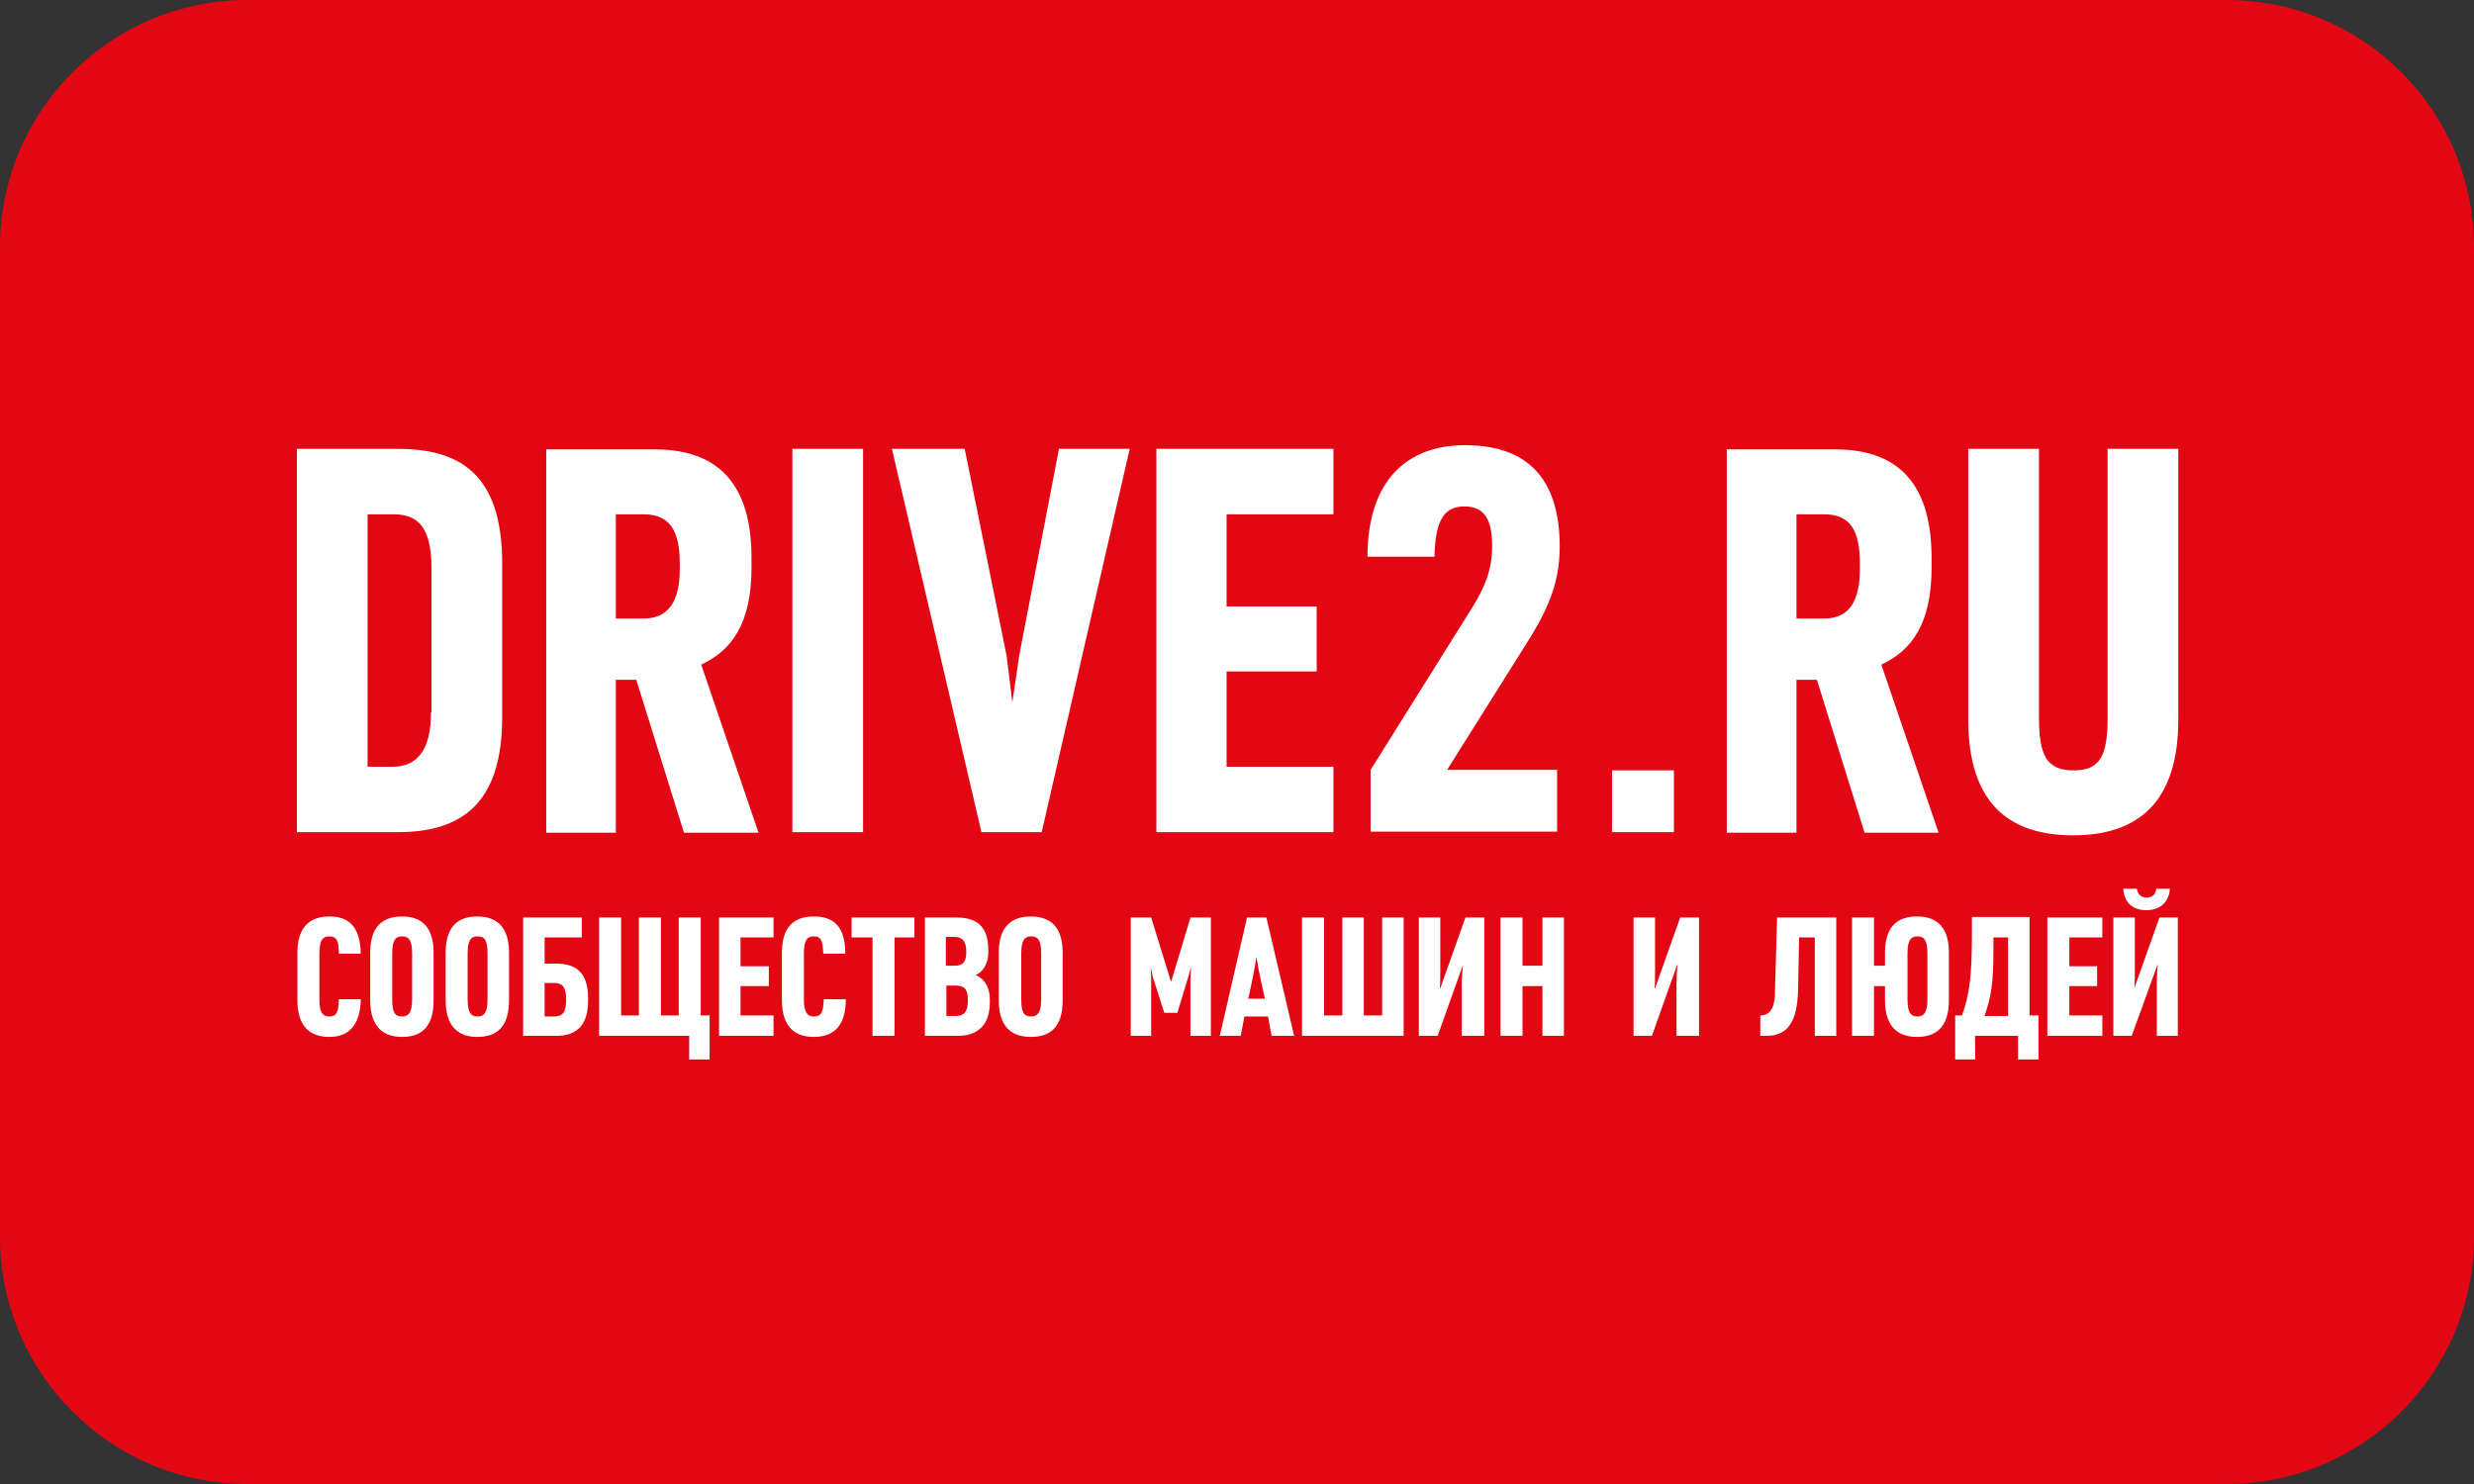 <svg width="100" height="60" viewBox="0 0 100 60" fill="none" xmlns="http://www.w3.org/2000/svg">
<rect x="0" y="0" width="100" height="60" fill="#333333" stroke="none"/>
<path d="M90 0H10C4.477 0 0 4.477 0 10V50C0 55.523 4.477 60 10 60H90C95.523 60 100 55.523 100 50V10C100 4.477 95.523 0 90 0Z" fill="#E30613"/>
<path d="M20.299 28.988V22.785C20.299 19.101 18.521 18.148 16.065 18.148H12V33.646H16.065C18.669 33.646 20.299 32.481 20.299 28.988ZM17.42 28.797C17.42 30.322 16.869 30.999 15.874 30.999H14.858V20.795H15.917C16.848 20.795 17.441 21.26 17.441 22.975V28.797H17.42ZM30.652 33.646L28.344 26.871C29.572 26.299 30.377 25.22 30.377 22.933V22.573C30.377 19.821 29.255 18.169 26.46 18.169H22.078V33.667H24.893V27.485H25.719L27.646 33.667H30.652V33.646ZM27.476 23.018C27.476 24.351 26.989 25.008 26.015 25.008H24.893V20.795H26.015C27.074 20.795 27.476 21.451 27.476 22.785V23.018ZM34.886 33.646V18.148H32.028V33.646H34.886ZM45.663 18.148H42.804L41.196 26.511L40.92 28.395L40.687 26.511L38.994 18.148H36.051L39.671 33.646H42.106L45.663 18.148ZM53.898 33.646V30.999H49.579V27.146H53.221V24.521H49.579V20.795H53.898V18.148H46.742V33.646H53.898ZM63.044 22.107C63.044 19.207 61.605 18 59.212 18C56.905 18 55.275 19.397 55.275 22.509H57.984C58.006 20.858 58.493 20.477 59.191 20.477C59.953 20.477 60.313 20.922 60.313 22.086C60.313 23.06 59.996 23.78 59.509 24.563L55.401 31.126V33.625H62.939V31.126H58.493L61.605 26.172C62.494 24.775 63.044 23.674 63.044 22.107ZM78.351 33.646L76.044 26.871C77.272 26.299 78.076 25.22 78.076 22.933V22.573C78.076 19.821 76.954 18.169 74.181 18.169H69.798V33.667H72.614V27.485H73.44L75.366 33.667H78.351V33.646ZM75.176 23.018C75.176 24.351 74.71 25.008 73.736 25.008H72.614V20.795H73.736C74.795 20.795 75.176 21.451 75.176 22.785V23.018ZM88.048 29.094V18.148H85.19V29.009C85.19 30.555 84.893 31.148 83.814 31.148C82.734 31.148 82.416 30.555 82.416 29.009V18.148H79.558V29.094C79.558 32.46 81.188 33.773 83.793 33.773C86.418 33.773 88.048 32.439 88.048 29.094ZM65.162 31.148H67.66V33.646H65.162V31.148ZM14.583 40.399H13.694C13.694 40.971 13.567 41.098 13.313 41.098C13.08 41.098 12.91 40.992 12.91 40.421V38.536C12.91 37.965 13.08 37.859 13.313 37.859C13.609 37.859 13.694 38.028 13.694 38.557H14.583C14.562 37.393 14.033 37.054 13.313 37.054C12.593 37.054 12.021 37.414 12.021 38.515V40.442C12.021 41.564 12.593 41.924 13.313 41.924C14.075 41.924 14.562 41.479 14.583 40.399ZM17.526 40.442V38.515C17.526 37.393 16.954 37.054 16.256 37.054C15.514 37.054 14.964 37.414 14.964 38.515V40.442C14.964 41.564 15.536 41.924 16.256 41.924C16.975 41.924 17.526 41.585 17.526 40.442ZM16.658 40.421C16.658 40.992 16.467 41.098 16.256 41.098C16.001 41.098 15.853 40.992 15.853 40.421V38.536C15.853 37.965 16.023 37.859 16.256 37.859C16.488 37.859 16.658 37.965 16.658 38.536V40.421ZM20.575 40.442V38.515C20.575 37.393 20.003 37.054 19.283 37.054C18.563 37.054 18.013 37.414 18.013 38.515V40.442C18.013 41.564 18.584 41.924 19.283 41.924C20.024 41.924 20.575 41.585 20.575 40.442ZM19.706 40.421C19.706 40.992 19.537 41.098 19.304 41.098C19.071 41.098 18.902 40.992 18.902 40.421V38.536C18.902 37.965 19.071 37.859 19.304 37.859C19.558 37.859 19.706 37.965 19.706 38.536V40.421ZM23.771 40.463V40.357C23.771 39.341 23.306 38.96 22.48 38.96H22.014V37.901H23.517V37.097H21.146V41.881H22.48C23.284 41.881 23.771 41.479 23.771 40.463ZM22.882 40.442C22.882 40.908 22.755 41.098 22.395 41.098H22.014V39.743H22.395C22.755 39.743 22.882 39.934 22.882 40.399V40.442ZM28.683 42.834V41.056H28.323V37.097H27.434V41.056H26.714V37.097H25.825V41.056H25.105V37.097H24.216V41.881H27.857V42.834H28.683ZM31.266 41.881V41.056H29.932V39.87H31.076V39.066H29.932V37.901H31.266V37.097H29.064V41.881H31.266ZM34.188 40.399H33.298C33.277 40.971 33.172 41.098 32.896 41.098C32.684 41.098 32.494 40.992 32.494 40.421V38.536C32.494 37.965 32.663 37.859 32.896 37.859C33.193 37.859 33.256 38.028 33.277 38.557H34.166C34.166 37.393 33.637 37.054 32.896 37.054C32.155 37.054 31.605 37.414 31.605 38.515V40.442C31.605 41.564 32.176 41.924 32.896 41.924C33.701 41.924 34.188 41.479 34.188 40.399ZM36.961 37.901V37.097H34.421V37.901H35.267V41.881H36.157V37.901H36.961ZM40.01 40.526V40.421C40.01 39.785 39.671 39.51 39.438 39.425C39.671 39.32 39.946 39.044 39.946 38.494V38.409C39.946 37.52 39.544 37.097 38.676 37.097H37.385V41.881H38.718C39.459 41.881 40.01 41.5 40.01 40.526ZM39.057 38.473C39.057 38.833 38.972 39.044 38.591 39.044H38.231V37.88H38.57C38.93 37.88 39.057 38.092 39.057 38.473ZM39.121 40.442C39.121 40.844 39.015 41.077 38.634 41.077H38.253V39.849H38.634C39.036 39.849 39.121 40.061 39.121 40.442ZM42.953 40.442V38.515C42.953 37.393 42.381 37.054 41.661 37.054C40.941 37.054 40.37 37.414 40.37 38.515V40.442C40.37 41.564 40.941 41.924 41.661 41.924C42.402 41.924 42.953 41.585 42.953 40.442ZM42.085 40.421C42.085 40.992 41.894 41.098 41.682 41.098C41.428 41.098 41.28 40.992 41.28 40.421V38.536C41.28 37.965 41.45 37.859 41.682 37.859C41.915 37.859 42.085 37.965 42.085 38.536V40.421ZM48.944 41.881V37.097H48.119L47.335 39.701L46.531 37.097H45.705V41.881H46.531V39.574L46.51 39.087L46.594 39.489L47.06 40.95H47.589L48.034 39.489L48.14 39.087L48.119 39.574V41.881H48.944ZM52.31 41.881L51.188 37.097H50.405L49.304 41.881H50.151L50.299 41.098H51.252L51.4 41.881H52.31ZM51.125 40.378H50.447C50.469 40.378 50.702 39.193 50.702 39.193L50.786 38.684L50.871 39.193L51.125 40.378ZM56.735 41.881V37.097H55.867V41.056H55.126V37.097H54.258V41.056H53.517V37.097H52.628V41.881H56.735ZM59.996 41.881V37.097H59.234L58.217 39.955H58.196C58.217 39.828 58.217 39.383 58.217 39.235V37.097H57.349V41.881H58.111L59.128 39.023C59.128 39.129 59.085 39.531 59.085 39.68V41.881H59.996ZM63.214 41.881V37.097H62.346V39.044H61.541V37.097H60.652V41.881H61.541V39.87H62.346V41.881H63.214ZM68.676 41.881V37.097H67.914L66.898 39.955H66.876C66.898 39.828 66.898 39.383 66.898 39.235V37.097H66.03V41.881H66.771L67.787 39.023H67.808C67.787 39.129 67.766 39.531 67.766 39.68V41.881H68.676ZM74.223 41.881V37.097H71.831L71.746 40.082C71.746 40.484 71.682 41.056 71.153 41.056V41.881H71.407C72.339 41.881 72.635 41.183 72.677 40.103L72.72 37.901H73.355V41.881H74.223ZM78.775 40.442V38.515C78.775 37.393 78.203 37.054 77.483 37.054C76.742 37.054 76.192 37.414 76.192 38.515V39.044H75.747V37.097H74.858V41.881H75.747V39.87H76.192V40.442C76.192 41.564 76.764 41.924 77.483 41.924C78.203 41.924 78.775 41.585 78.775 40.442ZM77.907 40.421C77.907 40.992 77.716 41.098 77.505 41.098C77.272 41.098 77.102 40.992 77.102 40.421V38.536C77.102 37.965 77.272 37.859 77.505 37.859C77.737 37.859 77.907 37.965 77.907 38.536V40.421ZM82.395 42.834V41.056H82.035V37.075H79.706V37.711C79.706 39.383 79.622 40.188 79.304 41.056H79.029V42.834H79.834V41.881H81.57V42.834H82.395ZM81.167 41.077H80.215C80.469 40.336 80.575 39.807 80.575 38.431V37.901H81.167V41.077ZM84.978 41.881V41.056H83.644V39.87H84.766V39.066H83.644V37.901H84.978V37.097H82.755V41.881H84.978ZM87.709 35.932H87.159C87.138 36.123 87.032 36.292 86.757 36.292C86.524 36.292 86.397 36.123 86.375 35.932H85.825C85.867 36.525 86.227 36.8 86.757 36.8C87.286 36.8 87.667 36.504 87.709 35.932ZM88.027 41.881V37.097H87.286L86.27 39.955C86.291 39.828 86.291 39.383 86.291 39.235V37.097H85.423V41.881H86.164L87.201 39.023H87.222C87.201 39.129 87.18 39.531 87.18 39.68V41.881H88.027Z" fill="white"/>
</svg>
